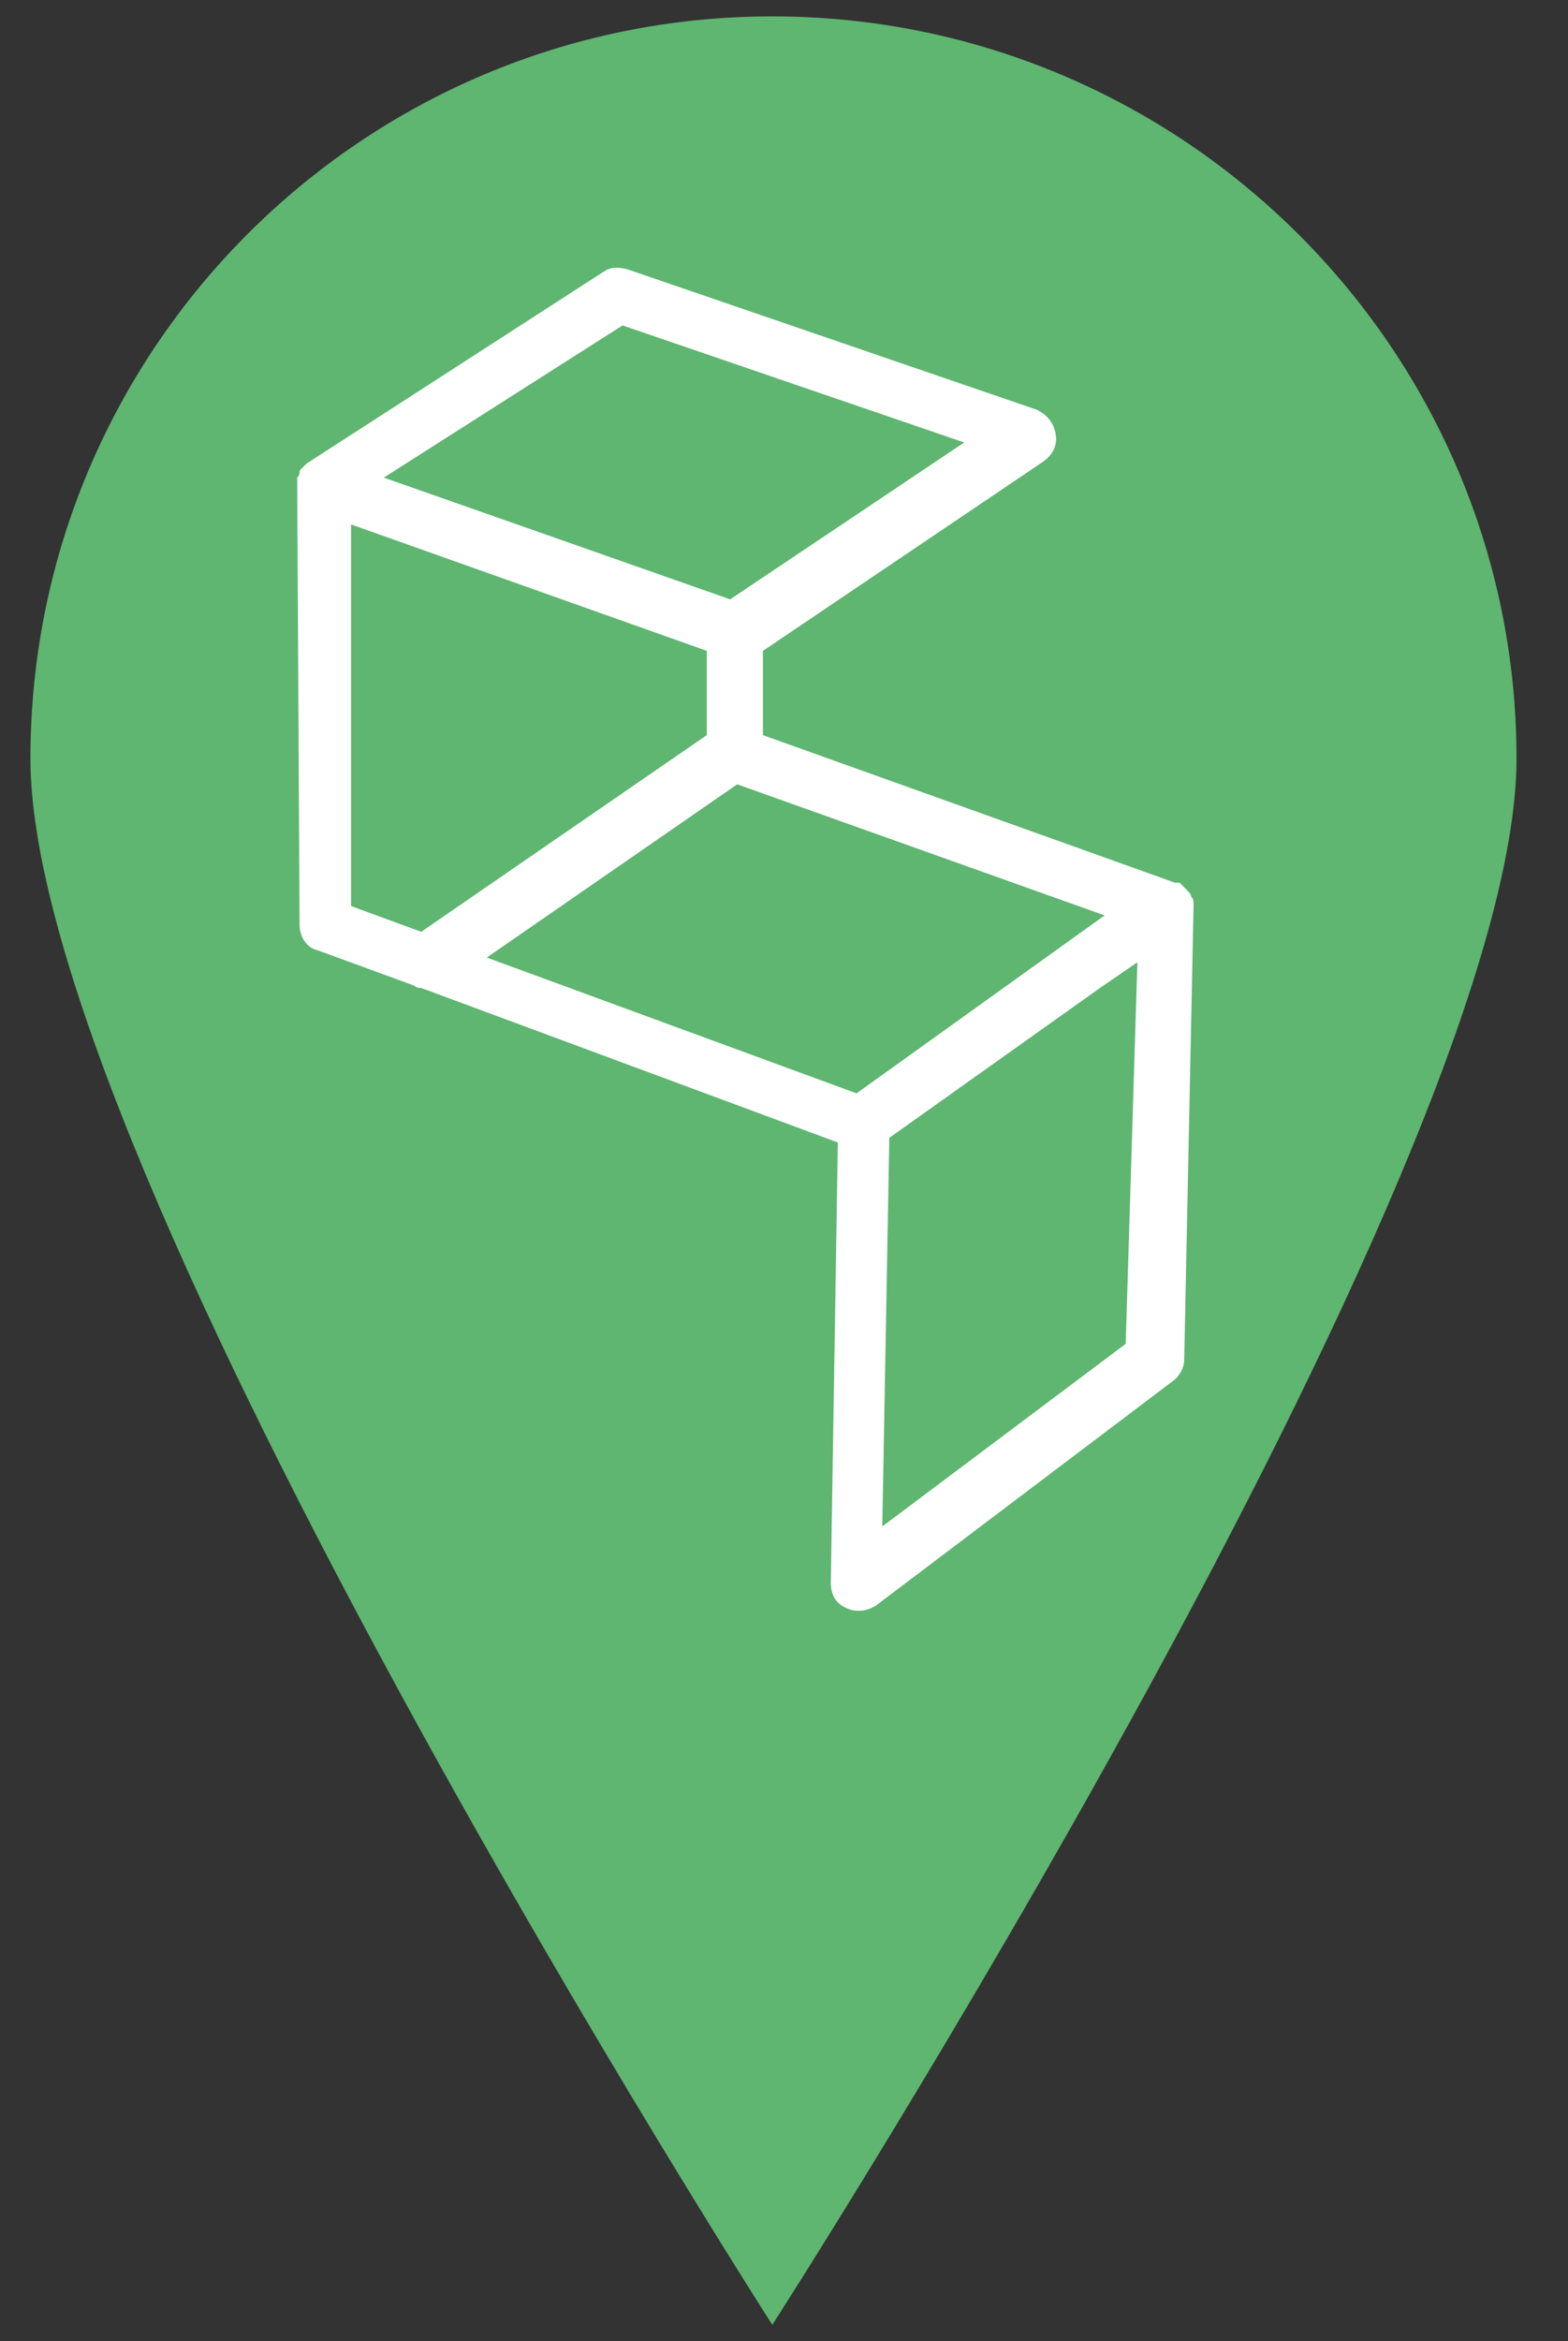 <?xml version="1.0" encoding="utf-8"?>
<!-- Generator: Adobe Illustrator 25.2.1, SVG Export Plug-In . SVG Version: 6.00 Build 0)  -->
<svg version="1.1" id="Ebene_1" xmlns="http://www.w3.org/2000/svg" xmlns:xlink="http://www.w3.org/1999/xlink" x="0px" y="0px"
	 viewBox="0 0 67 100" style="enable-background:new 0 0 67 100;" xml:space="preserve">
<rect x="0" y="0" width="67" height="100" fill="#333333" stroke="none"/>
<style type="text/css">
	.st0{fill:#5EB670;}
	.st1{fill:#FFFFFF;}
	.st2{fill:#1B3760;}
</style>
<path class="st0" d="M64.8,32.4C64.8,49.9,33,99.3,33,99.3S1.3,49.9,1.3,32.4S15.5,0.7,33,0.7S64.8,14.9,64.8,32.4z"/>
<path class="st1" d="M51,38.6C51,38.6,51,38.6,51,38.6C51,38.5,51,38.5,51,38.6c0-0.1,0-0.2-0.1-0.3c0,0,0,0,0,0
	c0-0.1-0.1-0.2-0.2-0.3c0,0,0,0,0,0c-0.1-0.1-0.1-0.1-0.2-0.2c0,0,0,0,0,0c0,0-0.1-0.1-0.1-0.1c0,0-0.1,0-0.1,0c0,0,0,0-0.1,0
	l-17.6-6.3l0-3.6l12-8.1c0.4-0.3,0.6-0.7,0.5-1.2s-0.4-0.8-0.8-1l-17.5-6c-0.4-0.1-0.7-0.1-1,0.1l-12.7,8.2c0,0,0,0,0,0c0,0,0,0,0,0
	c0,0,0,0,0,0c-0.1,0.1-0.1,0.1-0.2,0.2c0,0,0,0,0,0c-0.1,0.1-0.1,0.1-0.1,0.2c0,0,0,0,0,0c0,0.1-0.1,0.2-0.1,0.2c0,0,0,0,0,0
	c0,0.1,0,0.2,0,0.3c0,0,0,0,0,0l0.1,18.8c0,0.5,0.3,1,0.8,1.1l4.1,1.5c0.1,0.1,0.2,0.1,0.3,0.1l17.8,6.6l-0.3,18.8
	c0,0.5,0.2,0.9,0.7,1.1c0.2,0.1,0.4,0.1,0.5,0.1c0.3,0,0.5-0.1,0.7-0.2L50.1,59c0.3-0.2,0.5-0.6,0.5-0.9L51,38.7
	C51,38.7,51,38.6,51,38.6z M26.6,13.9l14.6,5l-10,6.7l-14.8-5.2L26.6,13.9z M15,22.4l15.2,5.4l0,3.6L18,39.8l-3-1.1L15,22.4z
	 M31.5,33.5l15.7,5.6l-10.6,7.6l-15.8-5.8L31.5,33.5z M48.1,57.4l-10.4,7.8L38,48.6l9-6.4l1.6-1.1L48.1,57.4z"/>
</svg>
